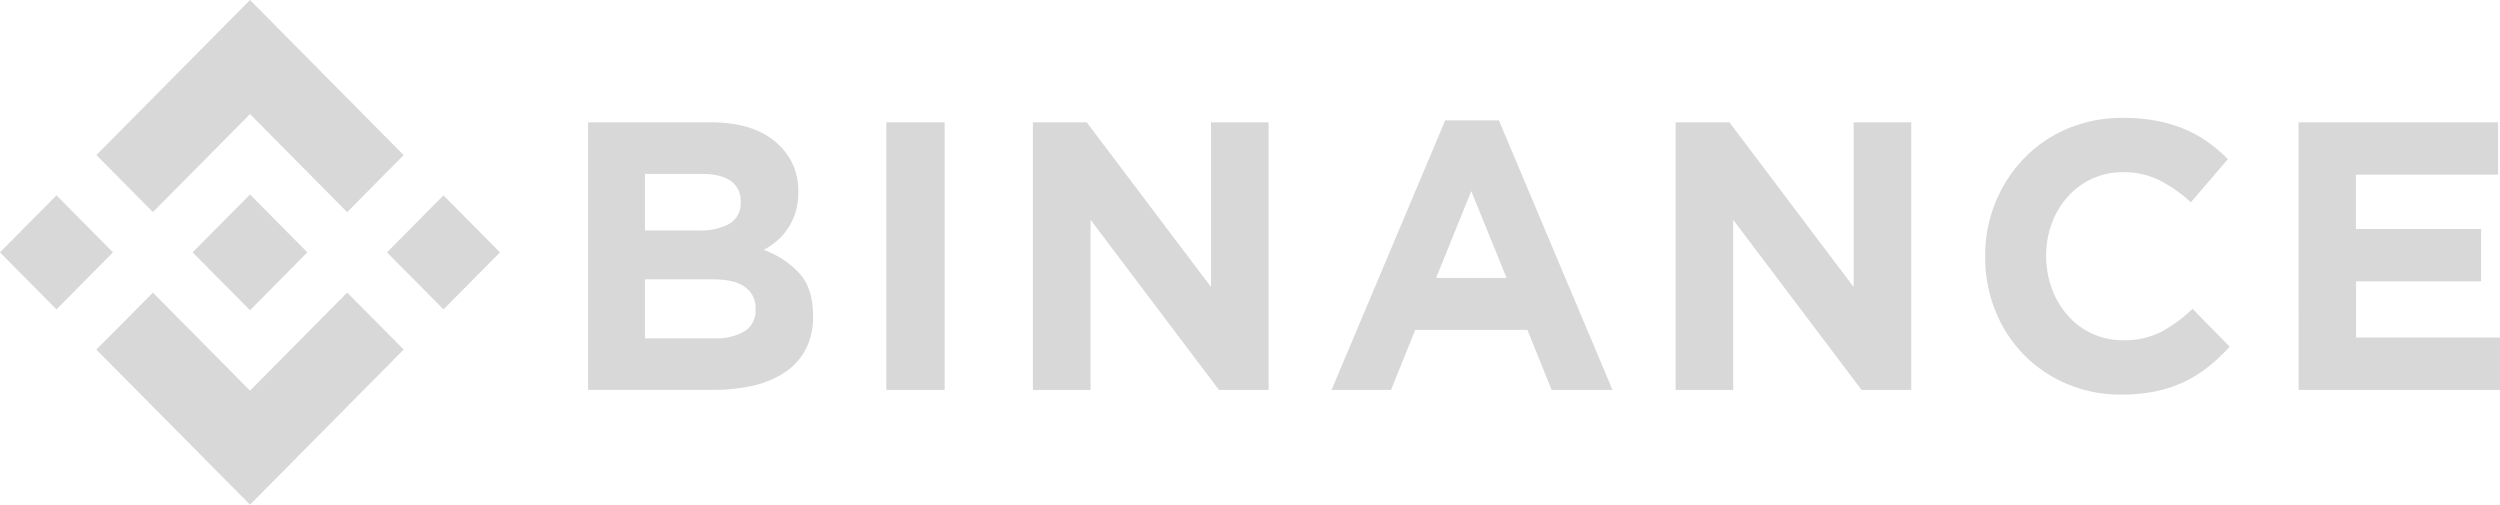 <svg width="213" height="43" viewBox="0 0 213 43" fill="none" xmlns="http://www.w3.org/2000/svg">
<g clip-path="url(#clip0)">
<path d="M13.028 18.068L21.302 9.72L29.579 18.075L34.39 13.215L21.302 0L8.213 13.211L13.028 18.068Z" fill="#D8D8D8"/>
<path d="M-0.002 21.501L4.811 16.642L9.624 21.501L4.811 26.359L-0.002 21.501Z" fill="#D8D8D8"/>
<path d="M13.029 24.932L21.302 33.283L29.58 24.928L34.395 29.782L34.391 29.785L21.302 43L8.214 29.792L8.207 29.785L13.029 24.932Z" fill="#D8D8D8"/>
<path d="M32.971 21.502L37.784 16.644L42.597 21.502L37.784 26.36L32.971 21.502Z" fill="#D8D8D8"/>
<path d="M26.183 21.498L21.301 16.567L17.691 20.211L17.273 20.629L16.419 21.491L16.412 21.498L16.419 21.508L21.301 26.433L26.183 21.502L26.187 21.498H26.183Z" fill="#D8D8D8"/>
<path d="M50.107 10.42H60.578C63.176 10.42 65.141 11.099 66.473 12.457C66.975 12.959 67.371 13.559 67.637 14.22C67.902 14.881 68.032 15.589 68.018 16.302V16.366C68.027 16.951 67.946 17.533 67.779 18.092C67.63 18.573 67.413 19.031 67.136 19.45C66.878 19.846 66.565 20.203 66.208 20.51C65.858 20.814 65.475 21.076 65.067 21.291C66.245 21.705 67.305 22.405 68.152 23.329C68.902 24.189 69.276 25.378 69.276 26.895V26.959C69.297 27.907 69.093 28.846 68.681 29.697C68.281 30.481 67.695 31.153 66.975 31.653C66.161 32.204 65.254 32.601 64.3 32.825C63.166 33.096 62.003 33.227 60.837 33.215H50.107V10.42ZM59.529 19.637C60.435 19.681 61.336 19.485 62.143 19.067C62.458 18.881 62.715 18.61 62.885 18.285C63.055 17.96 63.131 17.593 63.105 17.226V17.161C63.122 16.823 63.054 16.486 62.907 16.182C62.761 15.877 62.541 15.615 62.267 15.419C61.709 15.018 60.903 14.818 59.848 14.818H54.949V19.637H59.529ZM60.851 28.824C61.754 28.875 62.652 28.667 63.442 28.223C63.749 28.023 63.999 27.744 64.163 27.414C64.328 27.085 64.401 26.716 64.377 26.348V26.284C64.389 25.933 64.316 25.586 64.164 25.271C64.012 24.956 63.786 24.683 63.506 24.477C62.927 24.024 61.992 23.797 60.7 23.797H54.949V28.824H60.851Z" fill="#D8D8D8"/>
<path d="M75.514 10.42H80.483V33.222H75.514V10.42Z" fill="#D8D8D8"/>
<path d="M88.004 10.42H92.587L103.179 24.453V10.42H108.085V33.222H103.855L92.916 18.727V33.222H88.004V10.42Z" fill="#D8D8D8"/>
<path d="M123.131 10.257H127.707L137.387 33.222H132.199L130.133 28.107H120.58L118.515 33.222H113.447L123.131 10.257ZM128.36 23.679L125.352 16.282L122.357 23.679H128.36Z" fill="#D8D8D8"/>
<path d="M142.762 10.42H147.344L157.93 24.453V10.42H162.836V33.222H158.606L147.667 18.727V33.222H142.762V10.42Z" fill="#D8D8D8"/>
<path d="M180.723 33.623C179.139 33.637 177.569 33.327 176.107 32.713C174.73 32.139 173.481 31.293 172.434 30.224C171.386 29.156 170.561 27.886 170.007 26.491C169.422 25.031 169.126 23.47 169.135 21.896V21.831C169.109 18.728 170.292 15.738 172.429 13.507C173.481 12.417 174.74 11.553 176.13 10.966C177.643 10.334 179.268 10.018 180.905 10.039C181.873 10.032 182.84 10.12 183.792 10.301C184.606 10.456 185.402 10.696 186.167 11.017C186.862 11.312 187.522 11.684 188.136 12.125C188.735 12.555 189.298 13.034 189.818 13.558L186.659 17.239C185.851 16.488 184.946 15.851 183.967 15.348C183.005 14.884 181.95 14.651 180.885 14.668C179.998 14.659 179.119 14.84 178.307 15.199C177.495 15.559 176.768 16.089 176.174 16.754C175.586 17.417 175.125 18.185 174.815 19.019C174.491 19.9 174.328 20.833 174.334 21.773V21.838C174.331 22.776 174.493 23.708 174.815 24.589C175.121 25.426 175.577 26.198 176.161 26.868C176.75 27.541 177.475 28.079 178.288 28.444C179.101 28.81 179.982 28.995 180.871 28.987C182.004 29.023 183.129 28.777 184.145 28.27C185.113 27.738 186.008 27.08 186.807 26.314L189.97 29.541C189.411 30.152 188.807 30.72 188.163 31.239C187.53 31.744 186.842 32.176 186.114 32.526C185.337 32.895 184.519 33.167 183.678 33.338C182.705 33.534 181.715 33.63 180.723 33.623Z" fill="#D8D8D8"/>
<path d="M195.834 10.42H212.836V14.882H200.723V19.508H211.389V23.971H200.74V28.759H213.004V33.222H195.844L195.834 10.42Z" fill="#D8D8D8"/>
</g>
<defs>
<clipPath id="clip0">
<rect width="213" height="43" fill="white"/>
</clipPath>
</defs>
</svg>
